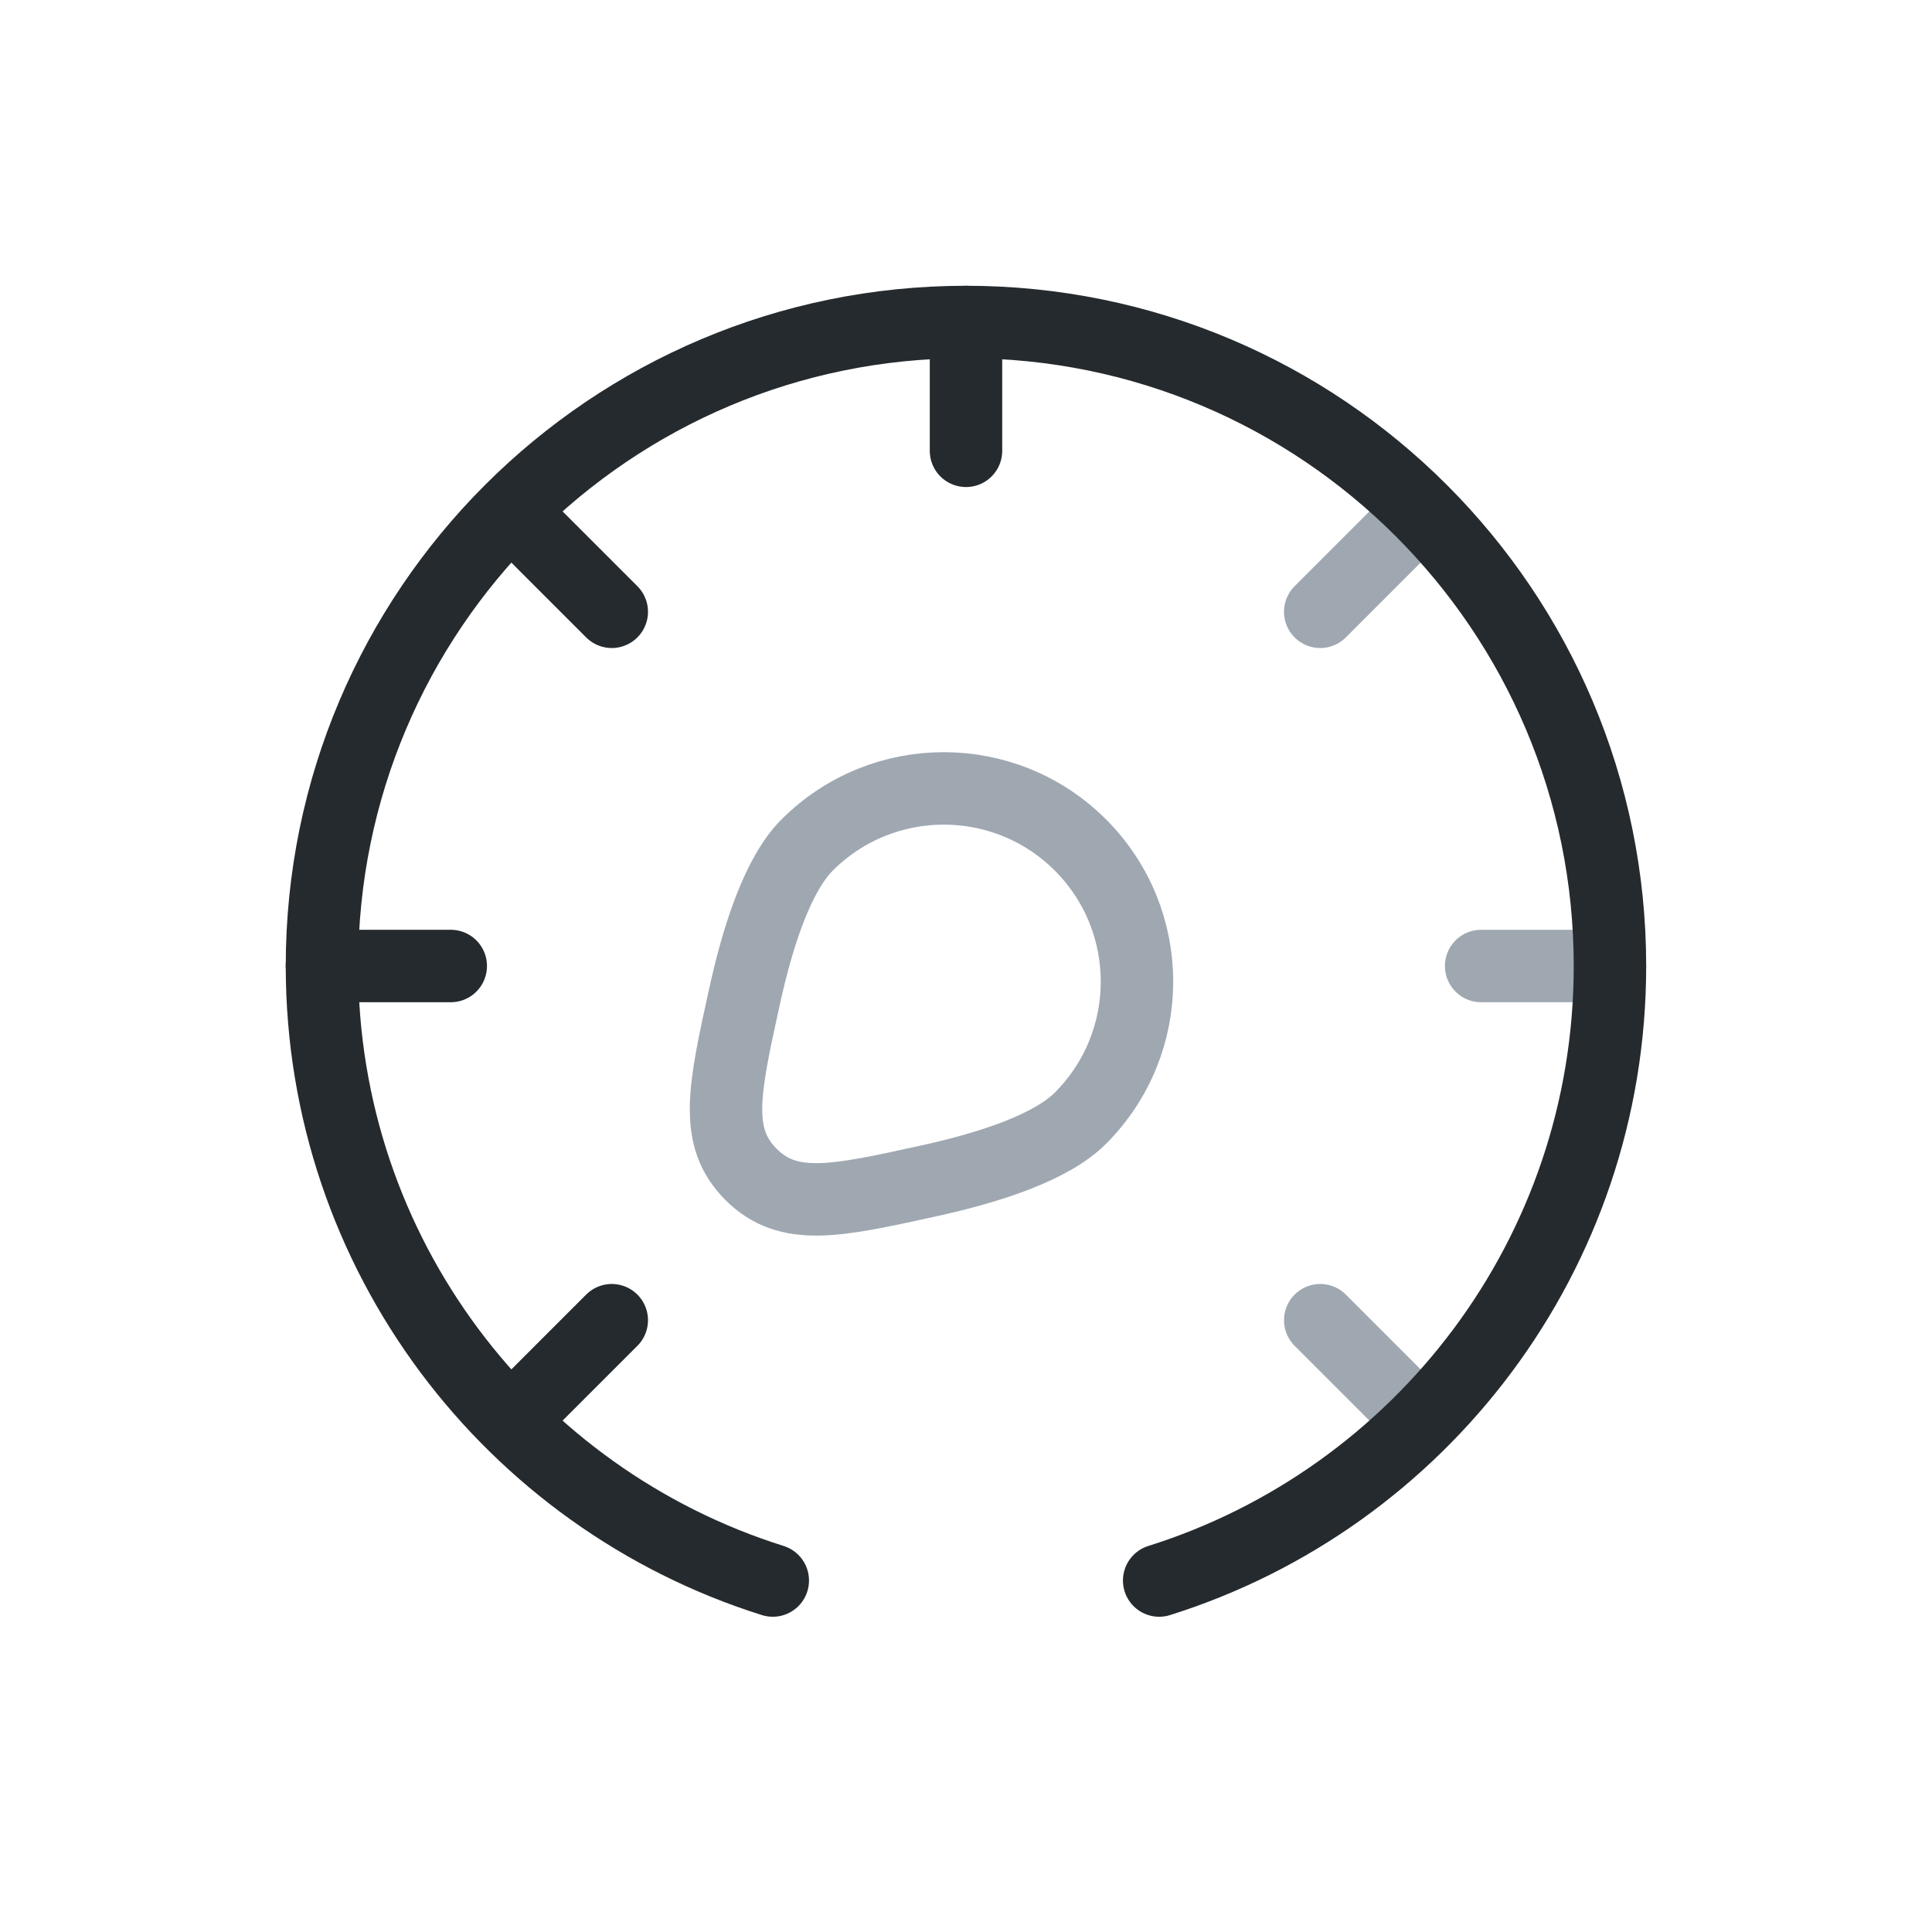 <svg width="80" height="80" viewBox="0 0 80 80" fill="none" xmlns="http://www.w3.org/2000/svg">
<path d="M58.668 58.667L54.668 54.667" stroke="#9FA8B1" stroke-width="3" stroke-linecap="round"/>
<path d="M58.668 21.333L54.668 25.333" stroke="#9FA8B1" stroke-width="3" stroke-linecap="round"/>
<path d="M21.332 58.667L25.332 54.667" stroke="#252A2E" stroke-width="3" stroke-linecap="round"/>
<path d="M21.332 21.333L25.332 25.333" stroke="#252A2E" stroke-width="3" stroke-linecap="round"/>
<path d="M13.332 40H18.665" stroke="#252A2E" stroke-width="3" stroke-linecap="round"/>
<path d="M61.331 40L66.665 40" stroke="#9FA8B1" stroke-width="3" stroke-linecap="round"/>
<path d="M40 18.667L40 13.334" stroke="#252A2E" stroke-width="3" stroke-linecap="round"/>
<path d="M44.737 46.303C47.861 43.178 47.861 38.113 44.737 34.989C41.613 31.865 36.547 31.865 33.423 34.989C32.235 36.177 31.405 38.644 30.833 41.245C29.977 45.135 29.549 47.079 31.098 48.628C32.647 50.177 34.591 49.749 38.481 48.893C41.082 48.321 43.549 47.491 44.737 46.303Z" stroke="#9FA8B1" stroke-width="3"/>
<path d="M31.999 65.446C21.18 62.048 13.332 51.94 13.332 40C13.332 25.272 25.271 13.333 39.999 13.333C54.726 13.333 66.665 25.272 66.665 40C66.665 51.94 58.818 62.048 47.999 65.446" stroke="#252A2E" stroke-width="3" stroke-linecap="round"/>
</svg>
